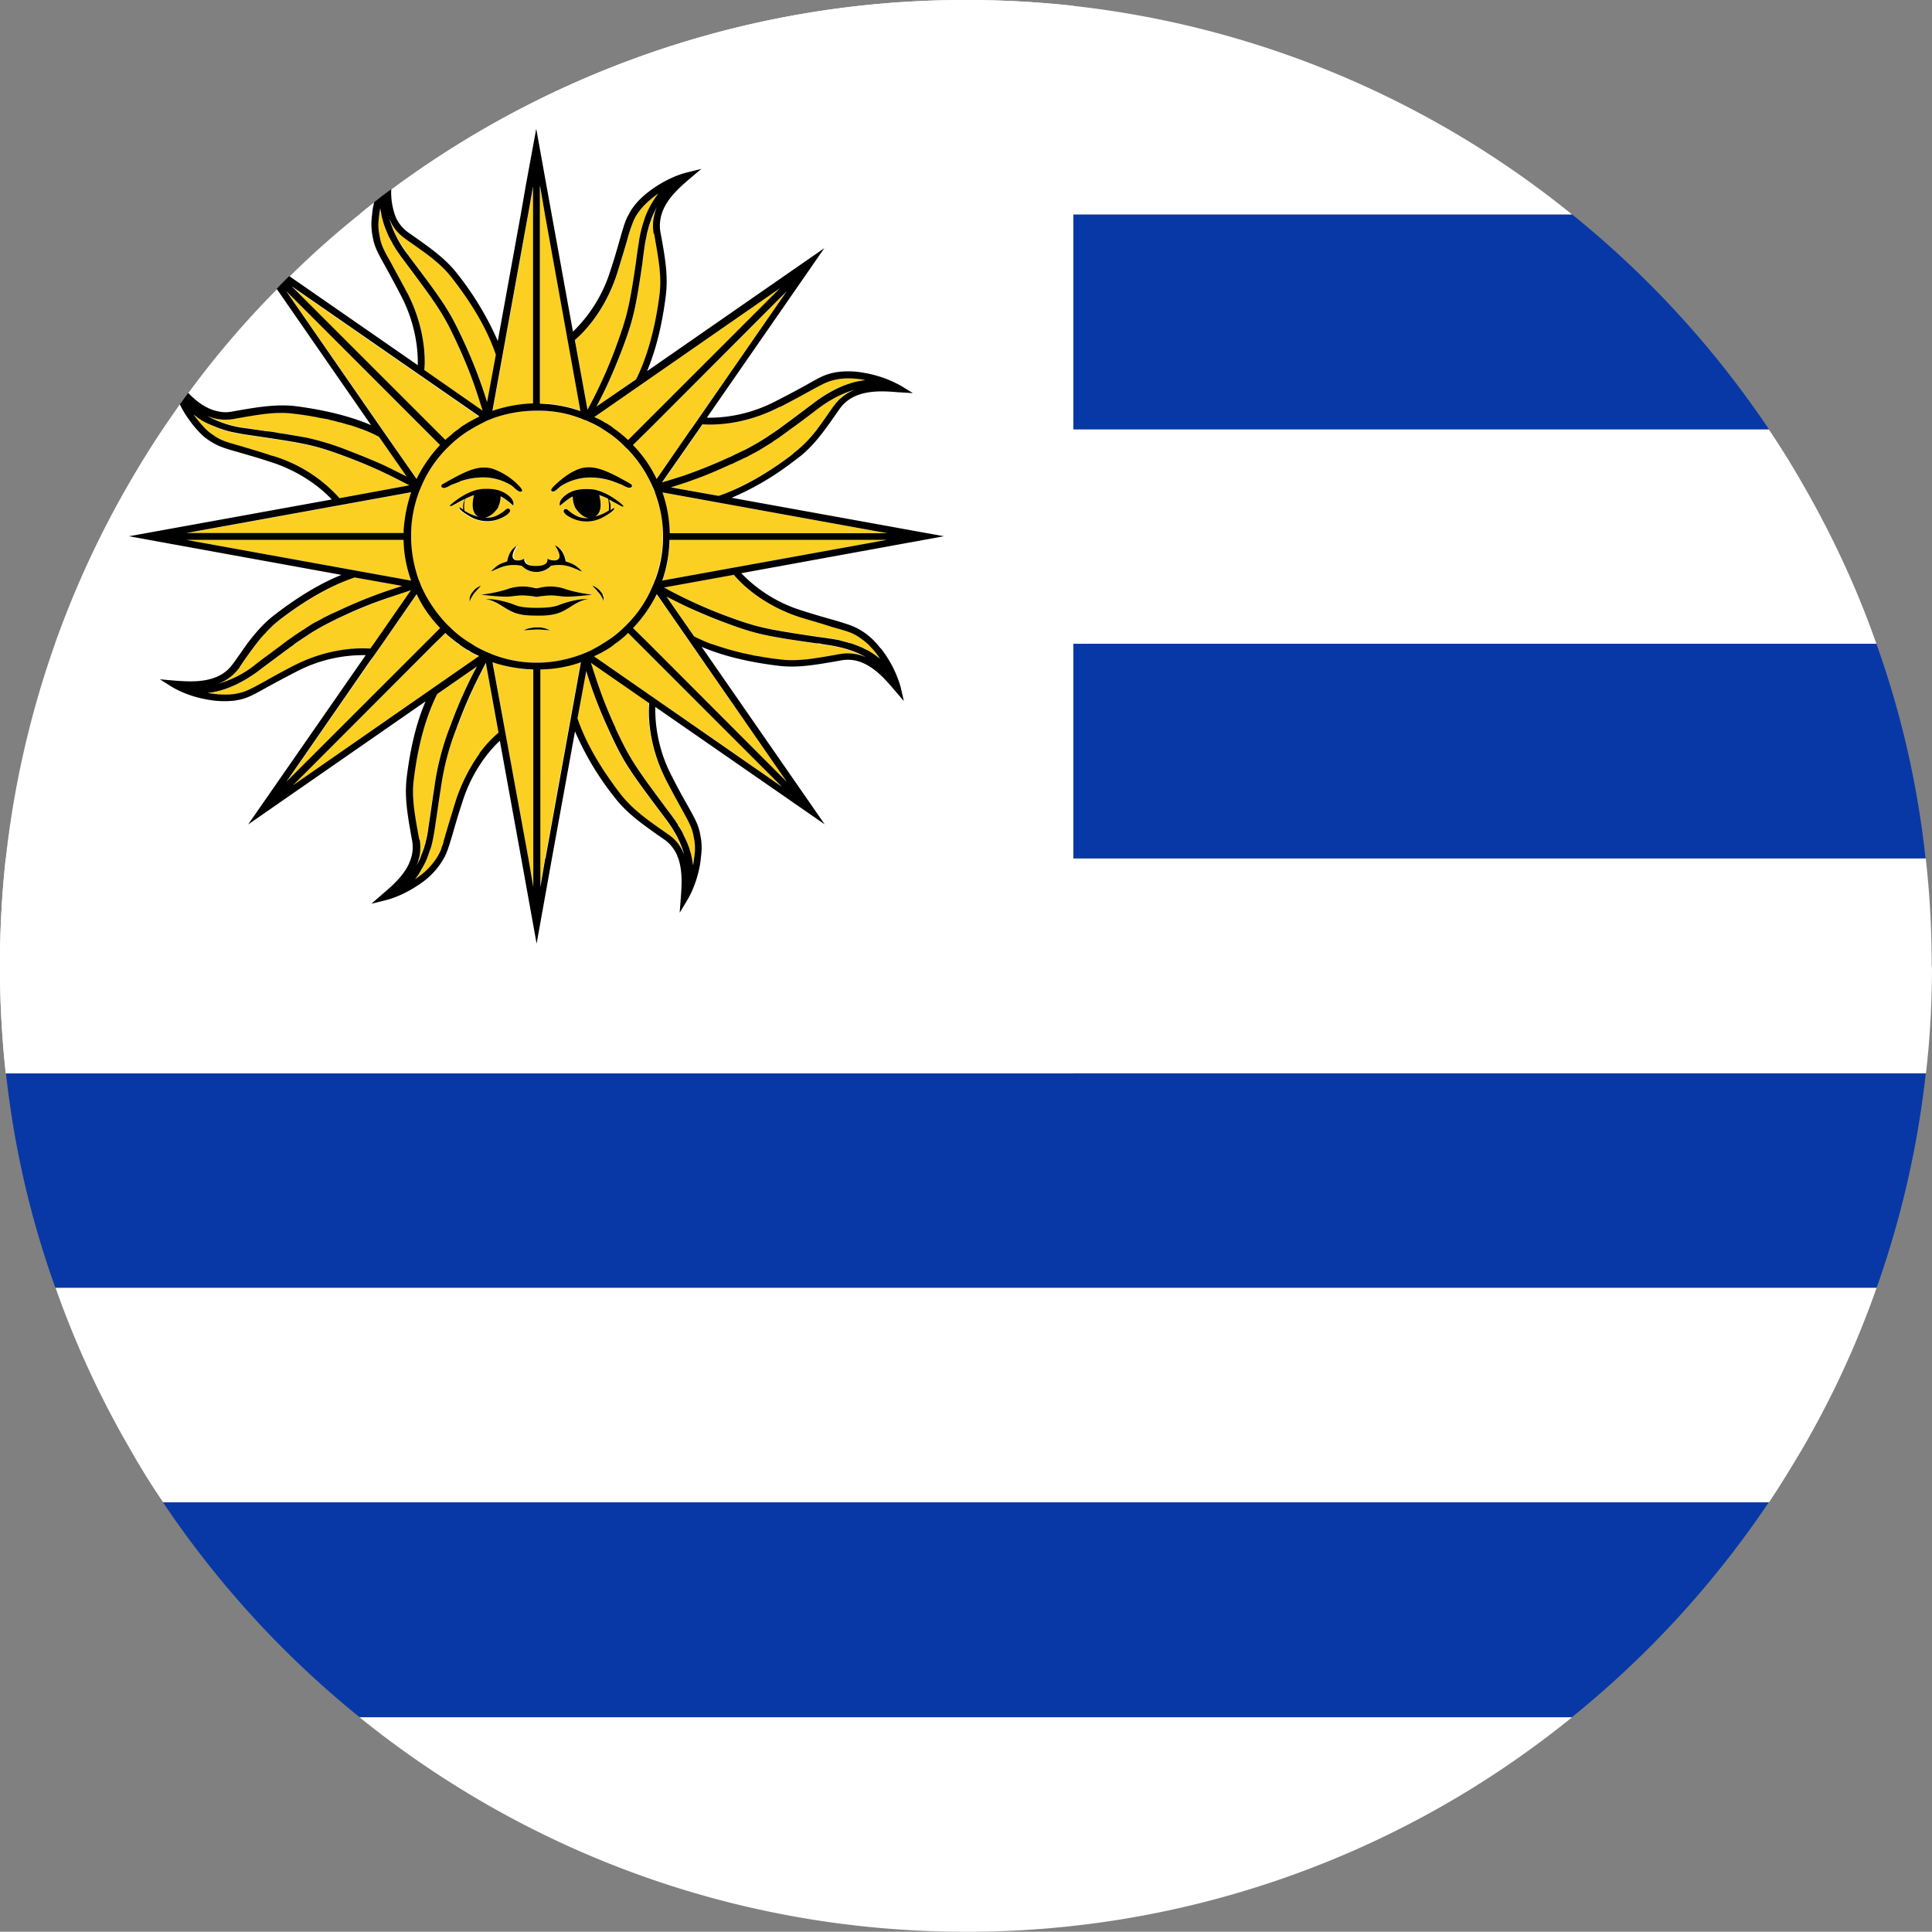<svg width="32.004" height="32" xmlns="http://www.w3.org/2000/svg"><rect width="100%" height="100%" fill="#808080" stroke="none"/><g fill="none"><path d="M31.087 21.331a15.47 15.47 0 0 1-1.23 2.667c-.178.301-.361.602-.553.888H2.703a12.017 12.017 0 0 1-.552-.888A15.6 15.6 0 0 1 .92 21.331h30.17-.003z" fill="#FFF"/><path d="M31.901 17.78a15.817 15.817 0 0 1-.814 3.551H.917a15.444 15.444 0 0 1-.818-3.552h31.805-.003zM29.3 24.886a16.177 16.177 0 0 1-3.26 3.559H5.956A16.076 16.076 0 0 1 2.7 24.886h26.602z" fill="#0738A6"/><path d="M26.04 28.448A15.896 15.896 0 0 1 16 32c-3.8 0-7.294-1.33-10.043-3.552H26.04zm5.047-17.783H.917A16.2 16.2 0 0 1 2.7 7.113h26.6c.195.287.38.588.553.889.488.845.905 1.733 1.23 2.663h.004zm.917 5.331c0 .605-.032 1.196-.1 1.783H.096a16.479 16.479 0 0 1 0-3.562H31.9c.067.587.099 1.178.099 1.78h.004z" fill="#FFF"/><path d="M2.703 7.11c.092-.138.187-.272.28-.406.042-.064.088-.128.14-.188.446-.608.938-1.185 1.469-1.72A14.5 14.5 0 0 1 5.96 3.552h20.082a16.096 16.096 0 0 1 3.261 3.56h-26.6z" fill="#0738A6"/><path d="M26.04 3.552H5.956c.081-.068.163-.135.244-.195A15.932 15.932 0 0 1 16 0a15.897 15.897 0 0 1 10.04 3.552z" fill="#FFF"/><path d="M31.901 14.22H.096a15.82 15.82 0 0 1 .817-3.555h30.17a15.44 15.44 0 0 1 .814 3.556h.004z" fill="#0738A6"/><path d="M17.78.096v17.683H.095a16.479 16.479 0 0 1 0-3.562 15.895 15.895 0 0 1 2.048-6.219c.173-.3.36-.601.552-.888.092-.138.187-.272.279-.406.042-.064.088-.128.142-.188.445-.608.937-1.185 1.468-1.72a14.5 14.5 0 0 1 1.369-1.245c.08-.067.162-.134.244-.194A15.951 15.951 0 0 1 16 0c.601 0 1.192.032 1.78.096z" fill="#FFF"/><path d="M6.488 4.38c.063.11.148.261.258.473.251.485.294.92.294 1.15 0 .06-.004.106-.008.138l.966.672a7.759 7.759 0 0 0-.414-1.096c-.233-.51-.322-.637-.898-1.405l-.025-.035c-.24-.322-.336-.605-.368-.835l-.003.035a1.184 1.184 0 0 0-.011.4c.028.177.06.24.205.502h.004z" fill="#FBD023"/><path d="M6.778 4.245c.576.771.672.902.912 1.422.191.421.287.7.383.994l.145-.785c-.131-.393-.368-.81-.715-1.256-.188-.24-.421-.407-.782-.658a.7.7 0 0 1-.258-.322c-.004-.007-.007-.018-.01-.025.045.174.14.375.304.595.007.014.017.024.024.039l-.003-.004zm1.56 2.512c.163-.043.325-.068.495-.071V3.085l-.672 3.728a1.46 1.46 0 0 1 .177-.053v-.003zm1.28.053-.675-3.73v3.601c.053.004.106.004.159.01.177.015.35.054.516.114v.004zm.595-1.09c.177-.474.216-.647.322-1.376.01-.088.024-.187.042-.294.057-.4.188-.668.329-.849a1.3 1.3 0 0 0-.318.294.8.8 0 0 0-.1.173 3.07 3.07 0 0 0-.105.33c-.036.123-.082.29-.156.516a2.464 2.464 0 0 1-.704 1.114l.209 1.157c.162-.308.3-.584.48-1.068v.003z" fill="#FBD023"/><path d="M10.839 3.587a.824.824 0 0 1 .05-.16c-.085.16-.163.365-.206.638-.014.106-.028.205-.042.293-.106.74-.145.916-.322 1.401-.163.435-.29.7-.435.973l.658-.457c.184-.367.311-.834.385-1.393.036-.301-.01-.58-.088-1.016a.738.738 0 0 1 .003-.279h-.003zm-.998 3.315c.209.099.4.233.563.392l2.55-2.547-2.349 1.628-.764.527zm2.063 1.308c.364-.123.764-.343 1.185-.657.02-.018.046-.036.067-.054.244-.19.41-.42.658-.781a.765.765 0 0 1 .347-.273c-.174.05-.375.145-.595.305-.806.604-.93.696-1.457.937-.213.095-.39.17-.545.23l-.191.067-.262.085.79.141h.003z" fill="#FBD023"/><path d="m11.638 7.033-.668.965c.123-.039.244-.078.368-.124a7.68 7.68 0 0 0 .721-.29c.517-.237.644-.329 1.44-.926.322-.241.605-.337.835-.365-.01-.003-.021-.003-.035-.007a1.281 1.281 0 0 0-.4-.01c-.177.028-.237.063-.503.208-.11.06-.261.149-.474.255-.615.318-1.146.3-1.284.29v.004zm-.764.902 2.158-3.11-2.547 2.547c.16.17.287.357.39.563zm3.817.898-3.725-.676c.075.216.113.443.12.676h3.605zm-3.721.785 3.725-.675h-3.601a2.28 2.28 0 0 1-.12.675h-.004zm3.307.97c-.148-.106-.215-.128-.502-.209a22.987 22.987 0 0 1-.513-.156 2.478 2.478 0 0 1-1.118-.707l-1.157.212c.312.163.584.3 1.069.481.499.188.665.216 1.496.336.053.007.113.018.177.025.396.057.665.191.845.332a1.119 1.119 0 0 0-.294-.318l-.003.004z" fill="#FBD023"/><path d="M13.534 10.662c-.838-.124-1.008-.156-1.517-.343a7.54 7.54 0 0 1-.973-.435l.456.661c.368.184.839.312 1.394.382.3.04.58-.007 1.015-.085a.76.76 0 0 1 .439.053 1.817 1.817 0 0 0-.637-.205c-.06-.007-.117-.017-.177-.025v-.003zm-2.66-.821c-.007.018-.018.032-.025.05-.095.187-.219.36-.364.513l2.547 2.547-2.158-3.11zm-1.033 1.033 3.113 2.155-2.55-2.547c-.166.159-.358.29-.563.392zm1.447 2.522c-.06-.11-.145-.261-.255-.474-.318-.615-.3-1.146-.286-1.287l-.966-.672c.1.322.191.612.393 1.05l.021.043c.237.516.325.64.923 1.44.24.318.336.604.365.834a1.282 1.282 0 0 0 .018-.435c-.029-.177-.06-.24-.21-.502l-.003.003z" fill="#FBD023"/><path d="M10.089 12.109s-.01-.025-.018-.04a7.508 7.508 0 0 1-.209-.505c-.06-.16-.106-.3-.155-.45l-.145.786c.13.393.371.81.714 1.256.188.24.418.407.779.658.13.085.212.201.261.322l.011.025a1.755 1.755 0 0 0-.304-.595c-.605-.806-.697-.934-.938-1.46l.004.003zM8.943 11.09v3.601l.675-3.728c-.215.077-.442.12-.675.127zm-.11 3.605v-3.601a2.077 2.077 0 0 1-.672-.128l.672 3.729zm-1.266-2.639A4.184 4.184 0 0 0 7.3 13.06c-.028.174-.056.386-.099.665-.056.4-.187.669-.329.85.032-.022.064-.047.092-.068.089-.07.17-.152.227-.226.102-.149.127-.216.208-.503a8.58 8.58 0 0 1 .156-.516 2.489 2.489 0 0 1 .704-1.111l-.209-1.157a7.779 7.779 0 0 0-.48 1.069l-.004-.007z" fill="#FBD023"/><path d="M6.937 14.192a.66.66 0 0 1-.05.156 1.81 1.81 0 0 0 .206-.637c.042-.28.07-.495.099-.668.07-.45.127-.637.269-1.026.162-.435.29-.7.435-.973l-.658.456c-.184.368-.312.835-.386 1.39-.039.305.007.584.089 1.02a.689.689 0 0 1-.008.282h.004zm.435-3.707-2.547 2.547 3.11-2.154a2.146 2.146 0 0 1-.563-.393zm-.467-.644-2.158 3.113 2.547-2.547a2.352 2.352 0 0 1-.389-.562V9.84zm-.898.899c.06 0 .102 0 .134.003l.672-.965a7.609 7.609 0 0 0-.371.123c-.209.071-.432.16-.725.29-.517.237-.64.33-1.44.927-.319.24-.605.336-.835.365.16.028.311.035.435.017.18-.028.24-.063.502-.208.11-.06.266-.149.474-.255a2.515 2.515 0 0 1 1.154-.294v-.003z" fill="#FBD023"/><path d="M4.62 10.276c-.22.174-.375.379-.59.683a4.947 4.947 0 0 1-.068.1.73.73 0 0 1-.347.272c.177-.05.375-.146.598-.305.807-.605.93-.697 1.458-.937.297-.138.523-.227.735-.297.085-.029.174-.057.259-.085l-.786-.142c-.389.131-.81.372-1.256.711H4.62zM6.693 8.73c.014-.198.053-.389.12-.573l-3.725.676H6.69c0-.032 0-.067.004-.099V8.73zm.117.888a2.175 2.175 0 0 1-.124-.675H3.085l3.725.675zM5.763 7.46c.431.163.696.29.972.432l-.456-.658c-.371-.184-.838-.311-1.394-.382-.304-.039-.583.007-1.015.085a.757.757 0 0 1-.439-.053c.156.088.365.166.637.205.994.145 1.15.166 1.691.372h.004z" fill="#FBD023"/><path d="M3.502 7.188c.145.106.212.128.499.209.12.035.29.085.516.156a2.459 2.459 0 0 1 1.115.707l1.156-.212a8.08 8.08 0 0 0-1.06-.481c-.535-.198-.687-.22-1.674-.365-.4-.056-.665-.19-.85-.332.012.017.026.032.036.05.078.109.17.204.262.268zm3.403.747a2.18 2.18 0 0 1 .39-.562L4.746 4.824 6.83 7.831l.074.103zm1.03-1.033-3.11-2.155 2.547 2.547c.17-.159.36-.29.563-.392zm2.012 1.305-.017-.004c.017.064.063.273-.064.354-.004.004-.007.004-.01.004a.816.816 0 0 0 .233-.096.497.497 0 0 0-.014-.198 1.469 1.469 0 0 0-.128-.057v-.003zm-2.03.35c-.135-.078-.081-.286-.064-.354-.007 0-.01.004-.017.004a1.46 1.46 0 0 0-.131.057.56.56 0 0 0-.011.198.815.815 0 0 0 .233.095c-.003 0-.007 0-.01-.003v.003z" fill="#FBD023"/><path d="M10.98 8.833a2.02 2.02 0 0 0-.13-.665c-.004-.01-.004-.018-.008-.028h-.003l-.01-.036c-.008-.007-.011-.02-.015-.031a.107.107 0 0 1-.014-.029 1.96 1.96 0 0 0-.396-.59c-.01-.015-.025-.025-.04-.04a1.91 1.91 0 0 0-.371-.297 2.01 2.01 0 0 0-.272-.145l-.01-.007-.036-.01a2.084 2.084 0 0 0-.58-.145c-.067-.007-.131-.007-.202-.007a2.122 2.122 0 0 0-.753.134s0 .004-.007.004c-.004.003-.007.003-.011.003h-.01s-.025.014-.036.018c-.007.003-.01.007-.018.01-.003 0-.007.004-.01.004a1.982 1.982 0 0 0-.255.138 2.03 2.03 0 0 0-.378.297 2.14 2.14 0 0 0-.446.662l-.01.024c0 .004 0 .007-.004.007 0 .011-.007.022-.01.032a1.974 1.974 0 0 0-.135.609c0 .028-.004.06-.004.088v.11c.007.23.05.453.127.665l.011.025.014.038s.007.022.014.032l.011.029c.007.01.01.02.014.031a2.023 2.023 0 0 0 .421.598l.043.04c.106.098.215.187.336.257.07.046.145.085.222.124.011.004.018.01.029.014l.028.011c.01.007.025.01.035.014.011.007.022.01.029.014l.032.01c.212.079.435.125.665.132h.113a2.036 2.036 0 0 0 .69-.142h.003l.032-.014s.025-.007.035-.014c.007-.004.018-.007.025-.01.01-.004.021-.011.032-.015a1.33 1.33 0 0 0 .22-.124c.123-.07.236-.159.339-.258.014-.014.028-.025.039-.039l.039-.039a1.856 1.856 0 0 0 .378-.559c.007-.01.01-.02.014-.031a.104.104 0 0 1 .014-.029c.004-.01.008-.02.015-.032l.01-.031.01-.032a2.08 2.08 0 0 0 .132-.665v-.11h.003zm-1.783.202s.142.042.18.265c.05.018.103.032.15.064a.611.611 0 0 1 .123.11c-.003-.008-.025-.015-.035-.018-.014-.007-.025-.01-.036-.018a1.745 1.745 0 0 1-.077-.032.717.717 0 0 0-.191-.046.746.746 0 0 0-.177.014s-.089.1-.24.1c-.153 0-.241-.1-.241-.1a.776.776 0 0 0-.18-.014.693.693 0 0 0-.188.046c-.029.01-.053.021-.078.032-.01.007-.025.01-.035.018-.004 0-.008.003-.015.003a.05.05 0 0 1-.017.007.762.762 0 0 1 .113-.102c.046-.032.099-.046.152-.064.039-.223.177-.265.177-.265-.212.318.085.254.12.219-.007.11.12.124.174.12h.042c.053.004.18-.007.17-.12.035.035.332.1.12-.22h-.01zm-.279 1.164h-.057c-.07 0-.244 0-.375-.06-.17-.075-.25-.181-.449-.22a1.557 1.557 0 0 1 .502.11c.11.039.259.039.347.039.089 0 .237 0 .347-.04.155-.063.304-.091.4-.102.063-.007.099-.007.099-.007-.195.039-.276.145-.446.22-.131.06-.304.06-.375.06h.007zm.187.244h-.017s-.029-.007-.05-.007a1.687 1.687 0 0 0-.148-.008c-.025 0-.053.004-.078.004-.025.004-.05.004-.067.004-.043.003-.071.007-.071.007s.025-.015.067-.029c.018-.003.039-.01.067-.014a.128.128 0 0 1 .04-.007h.042a.53.53 0 0 1 .116.011.158.158 0 0 1 .032.01 1.53 1.53 0 0 1 .064.028h.003zm.528-.573c-.322.031-.337 0-.453-.004a1.307 1.307 0 0 0-.27.018.086.086 0 0 1-.042 0 1.329 1.329 0 0 0-.268-.018c-.117.004-.135.035-.453.004-.05-.004-.106-.011-.177-.018 0 0 .265-.032.46-.1a.79.79 0 0 1 .375-.024l.053.014a.171.171 0 0 0 .06 0l.053-.01a.76.76 0 0 1 .379.02c.194.068.46.1.46.1l-.177.018zM7.35 8.083c-.025 0-.057-.018-.035-.046 0-.003.003-.003.003-.007.007-.01.021-.014.032-.021l.198-.11c.191-.099.393-.198.612-.13.166.045.325.173.446.29.017.017.07.077.02.084-.042.01-.12-.078-.151-.099a.915.915 0 0 0-.566-.13 1.176 1.176 0 0 0-.29.06c-.043.017-.089.031-.131.053-.043.02-.085.053-.135.053l-.003.003zm.276.333s.017.01.046.031a.4.4 0 0 1 0-.091.136.136 0 0 1 .014-.043c0-.007.007-.039.014-.042-.035.014-.067.035-.103.05a1.145 1.145 0 0 1-.084.045c-.015.007-.04.025-.053.021-.011 0-.011-.007-.004-.014.014-.017.269-.244.52-.269.255-.017.368.04.46.12.095.082.064.153.064.153s-.135-.12-.21-.152a.398.398 0 0 1-.042.18c-.02.039-.11.16-.219.177a.371.371 0 0 0 .223-.05c.039-.024.085-.05.113-.081a.145.145 0 0 1 .032-.018c.01 0 .021 0 .028.004.007.003.01.007.014.014a.042.042 0 0 1-.003.035.206.206 0 0 1-.064.06.444.444 0 0 1-.166.075.557.557 0 0 1-.425-.057c-.212-.117-.187-.162-.162-.145l.007-.003zm.152 1.553s0-.004-.004-.015v-.038c.004-.018.011-.036.018-.057l.014-.028c.007-.007.01-.018.018-.025.014-.018.032-.032.046-.046l.046-.035c.014-.008.025-.011.035-.018a.037.037 0 0 0 .014-.004l-.01.01s-.018.019-.025.03a.084.084 0 0 0-.018.02c-.007.004-.01.015-.017.018-.007.007-.014.018-.022.025-.007.003-.014.014-.017.021a.266.266 0 0 0-.036.05c-.01.014-.017.031-.024.042a.165.165 0 0 0-.018.05zm2.225-.015v.015s-.004-.022-.018-.05a.453.453 0 0 1-.024-.042c-.011-.018-.022-.036-.036-.05-.007-.007-.01-.018-.018-.021-.007-.007-.014-.018-.02-.025-.008-.003-.011-.014-.018-.018a.079.079 0 0 1-.018-.02l-.025-.03-.01-.01s.007.004.014.004c.01.007.02.01.035.018a.71.71 0 0 1 .046.035c.014.014.028.028.042.046a.107.107 0 0 1 .018.025c.007.01.01.02.018.028.007.021.014.039.018.057v.038h-.004zm.315-1.567c-.018.004-.043-.014-.057-.02-.024-.015-.053-.03-.085-.047-.031-.014-.06-.035-.095-.05.007.004.014.036.014.043.007.01.01.028.014.043v.091l.046-.031c.021-.018.05.024-.163.145a.564.564 0 0 1-.59-.018.173.173 0 0 1-.064-.06.042.042 0 0 1-.004-.036.028.028 0 0 1 .015-.014c.007-.003.017-.003.028-.003.01.003.021.01.028.017.032.032.074.057.113.082a.398.398 0 0 0 .227.05c-.113-.018-.202-.139-.223-.177a.447.447 0 0 1-.039-.18H9.48a1.33 1.33 0 0 0-.208.151s-.029-.067.067-.152c.092-.078.205-.138.456-.12.251.025.51.251.52.269.007.007.01.014 0 .014l.004.003zm.11-.304c-.05 0-.089-.032-.135-.053-.042-.021-.088-.035-.138-.053a1.15 1.15 0 0 0-.286-.06.882.882 0 0 0-.566.13c-.032.022-.107.11-.153.1-.05-.007.004-.067.022-.085.116-.12.28-.244.445-.29.216-.067.418.028.609.13l.201.11c.011.007.025.011.032.022 0 .003.004.003.004.007.018.028-.01.046-.036.046v-.004z" fill="#FBD023"/><path d="M14.588 10.743c-.02-.028-.042-.053-.063-.078a1.18 1.18 0 0 0-.184-.17c-.16-.113-.248-.14-.534-.226a11.33 11.33 0 0 1-.513-.152 2.353 2.353 0 0 1-1.015-.622l3.357-.612-3.517-.637a4.667 4.667 0 0 0 1.033-.609c.025-.017.05-.039.075-.056.17-.131.3-.28.445-.474.071-.096.149-.209.234-.33.237-.339.686-.303.98-.279l.237.014-.202-.123a1.911 1.911 0 0 0-.608-.213 1.407 1.407 0 0 0-.436-.014c-.198.032-.275.075-.534.223-.11.06-.265.145-.474.251-.51.27-.965.287-1.16.283l1.946-2.808-2.936 2.037c.145-.347.25-.767.31-1.249.04-.318-.006-.612-.088-1.05a.611.611 0 0 1 .004-.24.28.28 0 0 1 .014-.057c.074-.255.308-.457.474-.598l.184-.156-.23.057c-.332.081-.718.329-.895.573a.652.652 0 0 0-.074.12.736.736 0 0 0-.039.074c-.035.082-.064.18-.11.34-.035.124-.081.29-.155.513a2.397 2.397 0 0 1-.623 1.019l-.442-2.438-.166-.923-.17.923-.085.489-.382 2.104a5.038 5.038 0 0 0-.665-1.107c-.198-.255-.435-.424-.807-.683a.631.631 0 0 1-.223-.272c-.003-.014-.01-.028-.014-.042a1.153 1.153 0 0 1-.056-.41 5.43 5.43 0 0 0-.283.215l-.022.099c-.003.032-.01.064-.01.092a1.09 1.09 0 0 0 0 .34c.032.198.074.276.22.537.06.11.144.262.254.474.265.506.286.963.28 1.157L4.792 4.574c-.07.067-.145.141-.208.212l1.563 2.257c-.343-.148-.764-.251-1.249-.315-.318-.035-.608.01-1.05.089a.55.55 0 0 1-.24-.004c-.195-.039-.362-.17-.489-.304-.05.06-.095.124-.141.187.046.096.102.188.166.273.032.046.067.088.106.134.057.064.12.128.18.17.163.113.248.142.538.223.117.035.287.081.513.156.545.173.884.48 1.015.622l-2.437.442-.923.167 3.52.64c-.35.141-.722.364-1.111.665-.17.13-.301.28-.45.474-.05.07-.102.149-.162.23a1.71 1.71 0 0 1-.071.099c-.234.34-.683.304-.976.283l-.237-.021.201.127c.163.096.368.17.566.205a1.536 1.536 0 0 0 .47.021c.199-.031.277-.077.538-.222.11-.06.266-.145.474-.252a2.39 2.39 0 0 1 1.16-.279L4.11 13.658l2.94-2.04c-.15.346-.252.767-.312 1.255-.039.318.007.608.088 1.047a.628.628 0 0 1-.003.244c-.004.014-.007.032-.014.05-.075.258-.308.456-.478.601l-.18.156.23-.057c.219-.053.46-.18.65-.325a1.236 1.236 0 0 0 .322-.372c.057-.102.085-.205.149-.414.035-.124.081-.286.156-.513.17-.548.48-.888.622-1.019l.354 1.946.255 1.415.254-1.415.382-2.101a4.814 4.814 0 0 0 .665 1.104c.199.254.436.424.807.682.106.071.177.17.223.273 0 .014.007.024.014.039.078.222.057.477.043.668l-.018.237.124-.205c.102-.17.18-.393.215-.605.004-.032.011-.064.011-.095.018-.124.018-.24 0-.336-.032-.199-.074-.276-.22-.538a9.477 9.477 0 0 1-.254-.47 2.398 2.398 0 0 1-.28-1.16l2.806 1.945-2.038-2.94c.347.149.768.251 1.252.311.319.043.609-.007 1.051-.085a.61.61 0 0 1 .24 0c.284.06.5.312.652.492l.155.18-.053-.23a1.881 1.881 0 0 0-.332-.647v.007zM10.97 9.618a2.21 2.21 0 0 0 .12-.675h3.601l-3.725.675h.004zm-.12-.01-.011.032-.01.031c-.008.011-.011.022-.015.032a.107.107 0 0 0-.014.029 1.942 1.942 0 0 1-.393.59l-.039.04-.039.038c-.102.1-.219.188-.34.258-.066.046-.144.085-.218.124l-.032.014-.025.011c-.01.007-.025.01-.035.014l-.032.014h-.004s-.014.007-.025.01a2.132 2.132 0 0 1-.665.132H8.84a2.018 2.018 0 0 1-.697-.142c-.007-.003-.017-.007-.028-.014-.01-.003-.025-.007-.035-.014l-.029-.01c-.01-.004-.017-.011-.028-.015a1.378 1.378 0 0 1-.223-.124 1.7 1.7 0 0 1-.336-.258l-.042-.039a2.222 2.222 0 0 1-.435-.63c-.004-.01-.008-.017-.011-.028-.007-.01-.007-.02-.014-.032l-.014-.038-.011-.025a2.217 2.217 0 0 1-.127-.665v-.11l.003-.088a2.081 2.081 0 0 1 .145-.64c.004 0 .004-.004.004-.008l.01-.024a1.992 1.992 0 0 1 .446-.662c.113-.113.24-.216.379-.297.081-.05.17-.096.254-.138.004 0 .007-.004.01-.004.008-.003.012-.007.019-.01a.244.244 0 0 0 .035-.014h.01l.011-.007c.004 0 .004-.004.007-.004a2.143 2.143 0 0 1 .753-.134 1.92 1.92 0 0 1 .783.152l.035.01.01.007c.092.04.188.085.273.145a1.786 1.786 0 0 1 .371.298c.014.014.029.024.04.038.158.167.282.35.381.56.007.01.01.02.014.031.004.01.007.018.015.029.003.01.007.024.014.031l.01.032h.004s.003.021.007.032c.078.212.124.435.13.665v.11a2 2 0 0 1-.13.665h-.004zm.244-.775a2.17 2.17 0 0 0-.12-.676l3.724.676h-3.604zm2.72-2.115c-.103.152-.195.28-.28.396-.12.156-.237.276-.378.385-.021.022-.046.04-.067.057-.421.315-.821.534-1.185.658l-.79-.141.262-.085.188-.068c.163-.06.336-.134.545-.23.035-.01.063-.028.092-.042l.085-.039a.907.907 0 0 1 .085-.039 3.42 3.42 0 0 1 .145-.078l.07-.039c.057-.035.117-.074.184-.113.025-.017.046-.035.075-.053.007-.007.017-.01.028-.017l.064-.046.084-.06c.018-.015.036-.025.053-.04.135-.095.29-.212.489-.364.219-.163.42-.255.594-.304a.752.752 0 0 0-.347.272l.004-.01zm-.892.024c.213-.11.365-.194.474-.254.266-.145.326-.18.503-.209.113-.018.254-.014.4.01.01.004.024.004.035.008-.23.024-.51.124-.835.364-.262.198-.453.34-.608.453-.16.11-.28.19-.404.258l-.05.028c-.045.025-.091.05-.148.075-.035.017-.07.035-.11.053-.035.017-.074.039-.12.056-.293.135-.52.22-.728.294-.124.039-.241.078-.365.113l.616-.884.053-.078h.003c.138.01.669.028 1.28-.29l.004.003zm-1.475.368-.57.825a2.064 2.064 0 0 0-.392-.563l.262-.258 2.285-2.289-1.585 2.289V7.11zm1.504-2.366L10.404 7.29a1.395 1.395 0 0 0-.082-.075c-.003-.003-.007-.003-.01-.007l-.014-.01c0-.004-.004-.004-.004-.007l-.088-.068a.048.048 0 0 1-.014-.01l-.008-.004a1.036 1.036 0 0 0-.074-.056l-.067-.043-.01-.003a.602.602 0 0 1-.05-.032c-.004 0-.007-.004-.01-.004-.04-.024-.082-.042-.128-.063l3.11-2.158-.004-.007zm-2.116-.874c.078.435.128.715.089 1.019-.071.552-.202 1.022-.386 1.394l-.658.452c.145-.272.269-.537.435-.972.18-.485.216-.658.326-1.401.01-.089.024-.188.039-.294.007-.05.017-.099.028-.148a.922.922 0 0 1 .032-.135c.01-.046.024-.085.039-.127a.65.65 0 0 1 .035-.089c0-.007.004-.01.007-.017.018-.043.04-.082.06-.124-.014.039-.032.081-.039.124a.738.738 0 0 0-.014.315l.007.003zm-.608.644c.07-.227.12-.393.155-.513a2.8 2.8 0 0 1 .107-.33.66.66 0 0 1 .063-.12c.01-.017.021-.031.036-.052.074-.1.19-.206.318-.294a1.52 1.52 0 0 0-.202.347c-.014.031-.024.067-.035.099a2.012 2.012 0 0 0-.092.4 6.515 6.515 0 0 0-.042.293c-.107.729-.149.902-.322 1.376a7.983 7.983 0 0 1-.481 1.068l-.21-1.156c.107-.089.496-.453.705-1.118zm-1.28-1.43.08.468.588 3.258c-.17-.06-.34-.096-.517-.114l-.155-.01V3.088l.003-.003zm-.199.468.082-.467v3.597a2.323 2.323 0 0 0-.673.124l.591-3.258v.004zm-2.027.41c.361.251.595.414.778.658.347.446.584.867.715 1.256l-.145.785a7.995 7.995 0 0 0-.382-.994c-.24-.52-.33-.65-.913-1.422-.007-.014-.017-.025-.028-.039a1.769 1.769 0 0 1-.3-.594c0 .01.003.014.01.025.05.123.134.233.262.321l.003.004zm.025.891c-.11-.212-.198-.364-.255-.474-.148-.261-.18-.322-.208-.502a.774.774 0 0 1-.008-.255c0-.02.004-.042.008-.067 0-.025.007-.046.01-.074 0-.01.004-.025.007-.035 0 .028.007.056.014.084 0 .007.004.018.004.025.003.028.01.053.018.078a1.144 1.144 0 0 0 .063.187c.014.036.029.071.046.107.018.035.04.07.06.11 0 .003.004.006.004.01.018.025.032.053.05.081l.024.036.071.102c.01.01.021.025.028.036.573.767.665.895.899 1.404.216.467.308.76.414 1.097l-.966-.673c.003-.028.007-.074.007-.138 0-.23-.042-.665-.294-1.15l.004.011zm1.189 2.049c-.05.024-.1.053-.153.081-.038.021-.074.046-.11.067H7.67c-.025.018-.05.036-.074.057 0 0-.004 0-.004.003l-.014.01a.831.831 0 0 0-.088.068l-.007.007-.01.01c-.004.004-.008.004-.011.008-.029.025-.057.046-.085.074L4.829 4.74l3.11 2.155-.004.007zM4.744 4.825 7.29 7.372a2.287 2.287 0 0 0-.365.513c-.007.014-.017.032-.024.05l-.075-.107-.498-.714-1.585-2.289zM3.587 6.937c.085.018.18.021.28.004.435-.078.718-.128 1.018-.085.067.007.138.017.205.028.05.007.096.018.149.025.004.003.01.003.014.003a.41.41 0 0 0 .064.014l.063.011c.015.004.025.004.04.007a.295.295 0 0 1 .052.014c.05.01.096.021.142.036l.021.003c.01.004.021.007.029.007.053.018.106.032.159.046.053.018.106.036.162.057h.004c.103.039.202.081.29.13l.456.655c-.138-.067-.272-.138-.428-.209a11.871 11.871 0 0 0-.544-.222 4.393 4.393 0 0 0-.68-.21c-.102-.02-.219-.038-.364-.063-.028-.003-.06-.01-.096-.014-.024-.004-.049-.01-.077-.014a1.48 1.48 0 0 0-.145-.018c-.057-.01-.124-.018-.191-.028a6.986 6.986 0 0 0-.145-.021 1.725 1.725 0 0 1-.637-.206.728.728 0 0 0 .155.05h.004zm.93.616c-.226-.075-.396-.124-.516-.16-.287-.081-.357-.102-.499-.208a.438.438 0 0 1-.064-.05c-.01-.007-.017-.018-.028-.025a2.389 2.389 0 0 1-.205-.244l.07.053a.9.9 0 0 0 .187.106c.026.011.054.025.086.036.032.014.067.028.106.042h.004a1.507 1.507 0 0 0 .166.049c.067.015.145.03.223.043.987.145 1.139.166 1.673.365.481.18.754.321 1.061.48l-1.156.213a2.415 2.415 0 0 0-1.115-.704l.007.004zm2.293.604a2.46 2.46 0 0 0-.12.577c-.004.028-.004.064-.004.096H3.085l3.725-.676v.003zm-3.725.786h3.6c.004.23.047.456.125.675l-3.725-.675zm.88 2.115a6.673 6.673 0 0 1 .28-.393c.05-.063.095-.123.152-.176.021-.029.046-.05.07-.075.047-.05.096-.092.153-.138.446-.343.867-.58 1.256-.71l.785.14c-.085.03-.173.057-.258.086a7.64 7.64 0 0 0-.736.297c-.074.035-.141.064-.202.092a1.513 1.513 0 0 1-.106.053c-.003 0-.003.003-.003.003-.04.022-.078.043-.12.064a.98.98 0 0 0-.103.06c-.032.021-.064.04-.096.064-.017.01-.035.018-.05.032l-.017.01c-.028.018-.053.036-.081.053-.057.043-.124.085-.191.138-.064.05-.138.1-.212.16-.022.014-.043.031-.064.046a4.51 4.51 0 0 0-.209.159 1.798 1.798 0 0 1-.598.304.763.763 0 0 0 .354-.272l-.003.003zm2.042-.318c-.23 0-.665.039-1.154.293-.208.107-.364.195-.47.255-.265.145-.326.18-.506.209-.124.017-.276.01-.435-.018.23-.025.513-.124.838-.364.11-.085.213-.16.297-.223.022-.018.043-.032.064-.046.025-.021.05-.039.074-.057.015-.01.032-.024.05-.035l.046-.035c.014-.011.032-.022.046-.032.007-.007.018-.014.025-.022.11-.074.201-.137.286-.19.025-.018.05-.029.071-.043.078-.046.156-.088.24-.13l.107-.054.123-.057a7.1 7.1 0 0 1 .726-.29l.371-.123-.615.887-.057.078c-.028 0-.07-.003-.134-.003h.007zm.148.177.177-.252.57-.824c.095.209.23.396.389.563L4.744 12.95l1.411-2.038v.004zM4.83 13.032l2.363-2.367.184-.18c.039.039.081.074.127.11a.737.737 0 0 0 .095.07c.022.022.05.04.075.057l.067.043c.004 0 .007.003.01.003.018.01.036.021.05.032.043.025.089.046.135.067L4.83 13.025v.007zm2.115.874c-.081-.435-.13-.715-.088-1.015.07-.56.201-1.026.385-1.394l.658-.457a7.45 7.45 0 0 0-.435.973 4.362 4.362 0 0 0-.269 1.026c-.028.173-.056.39-.099.669a1.575 1.575 0 0 1-.046.24v.01l-.021.065c0 .017-.01.031-.014.046-.018.053-.04.102-.057.152-.021.046-.042.085-.063.127a.597.597 0 0 0 .042-.127l.01-.032a.818.818 0 0 0 .004-.28l-.007-.003zm.998-1.422a2.897 2.897 0 0 0-.39.771 37.768 37.768 0 0 0-.18.594c0 .007-.003.01-.003.018-.011.028-.018.056-.025.081v.01a.99.99 0 0 1-.021.057c-.008.022-.015.04-.018.057a.908.908 0 0 1-.113.198 1.13 1.13 0 0 1-.223.227c-.028.02-.06.046-.096.067a.7.7 0 0 0 .103-.156.708.708 0 0 0 .05-.088.737.737 0 0 0 .049-.106c.01-.032.025-.064.035-.1.014-.038.029-.074.04-.12.02-.081.038-.177.052-.272.043-.283.071-.495.1-.669a4.31 4.31 0 0 1 .265-1.004c.177-.481.318-.754.48-1.069l.21 1.157a1.97 1.97 0 0 0-.315.34v.007zm.891 2.21-.081-.473-.595-3.251c.22.074.446.113.676.12v3.605zm.198-.473-.081.474V11.09c.23-.004.456-.042.672-.12l-.587 3.25H9.03zm2.027-.407c-.364-.251-.59-.418-.778-.658-.343-.446-.584-.867-.715-1.256l.145-.785a7.495 7.495 0 0 0 .365.955l.017.039c.241.527.333.654.938 1.46.166.22.258.418.304.595 0-.007-.007-.018-.01-.025a.692.692 0 0 0-.262-.322l-.004-.003zm-.025-.892c.11.213.195.365.255.474.145.262.18.326.209.503.01.05.014.095.014.155 0 .032 0 .064-.007.1v.01c0 .018-.004.035-.007.053 0 .025-.007.053-.01.078a.11.11 0 0 1-.008.035.926.926 0 0 0-.014-.088c0-.007-.004-.014-.004-.025-.007-.025-.01-.05-.017-.078a.755.755 0 0 1-.025-.085c-.014-.035-.025-.067-.039-.099a1.424 1.424 0 0 0-.05-.106.795.795 0 0 0-.095-.17c-.003-.003-.003-.007-.007-.01v-.007c0-.007-.004-.01-.007-.014l-.028-.04c0-.003-.004-.006-.004-.01l-.064-.088c-.598-.8-.686-.924-.927-1.44-.003-.014-.01-.028-.017-.043-.202-.442-.29-.728-.393-1.047l.966.669c-.014.141-.032.672.287 1.288l-.008-.015zm-1.192-2.051c.046-.022.092-.043.138-.068a.229.229 0 0 1 .05-.028s.007-.007.01-.007l.068-.042c.024-.018.05-.036.074-.057l.007-.004c.074-.053.148-.11.216-.18l2.547 2.547-3.11-2.158v-.003zm3.191 2.08-2.285-2.289-.262-.258c.149-.156.269-.326.368-.513.007-.018.018-.032.025-.05l.527.76.042.061 1.585 2.289zm1.16-2.112a.758.758 0 0 0-.283-.004c-.435.078-.714.128-1.015.085a3.152 3.152 0 0 1-.205-.028c-.05-.007-.1-.018-.149-.025a.711.711 0 0 1-.092-.018l-.148-.031c-.057-.015-.12-.029-.177-.046a2.033 2.033 0 0 1-.138-.04l-.064-.02-.13-.043h-.004a2.741 2.741 0 0 1-.29-.127l-.457-.658c.135.067.273.138.429.208.155.068.329.145.544.223.51.191.68.223 1.518.343h.035c.046.011.092.018.142.025.272.04.48.113.636.205a.728.728 0 0 0-.155-.05h.003zm.308.014c-.021-.014-.046-.032-.07-.046a.752.752 0 0 0-.107-.057.363.363 0 0 0-.074-.035l-.032-.014-.085-.032c-.003 0-.007 0-.007-.004h-.003l-.114-.031c-.031-.01-.07-.018-.106-.029-.053-.01-.106-.02-.166-.028-.06-.01-.124-.018-.177-.025-.835-.124-.997-.152-1.496-.336a7.865 7.865 0 0 1-1.065-.484l1.157-.21c.088.107.453.5 1.114.708.226.068.396.117.513.156.29.081.357.1.502.209.032.021.06.046.092.074.018.018.032.032.05.053a1.019 1.019 0 0 1 .148.188 1.165 1.165 0 0 0-.07-.053l-.004-.004z" fill="#000"/><path d="M9.986 9.855s-.01-.017-.014-.028l-.021-.025a.272.272 0 0 0-.089-.077c-.014-.011-.028-.015-.035-.018C9.82 9.7 9.813 9.7 9.813 9.7l.01.01c0 .007.015.018.025.029.007.007.01.014.018.02.007.004.01.012.018.019l.02.024c.008.007.012.014.019.022a.25.25 0 0 1 .035.05c.01.013.018.027.025.042.014.028.017.05.017.05v-.054c0-.018-.01-.035-.017-.057h.003zm-1.125.344h.057c.067 0 .244 0 .375-.06.17-.075.251-.181.45-.216 0 0-.04 0-.103.003-.092.01-.244.04-.4.103-.11.039-.262.039-.347.039-.085 0-.24 0-.346-.04a1.538 1.538 0 0 0-.4-.102c-.064-.003-.103-.003-.103-.003.198.035.28.141.45.215.13.06.304.06.374.06h-.007zm1.458-1.826c-.01-.017-.269-.244-.52-.269-.251-.017-.365.04-.457.12-.095.082-.067.153-.067.153s.138-.12.209-.152h.004a.447.447 0 0 0 .038.18c.022.039.11.16.223.177a.388.388 0 0 1-.226-.05.661.661 0 0 1-.113-.081.077.077 0 0 0-.029-.018c-.01 0-.02 0-.028.004a.028.028 0 0 0-.014.014.042.042 0 0 0 .003.035.173.173 0 0 0 .064.06.566.566 0 0 0 .59.018c.213-.117.185-.162.164-.145 0 0-.018.01-.046.032v-.092c-.004-.014-.007-.032-.014-.042 0-.007-.008-.04-.015-.043.036.014.064.036.096.05l.085.046c.014.007.039.024.056.02.011 0 .007-.006 0-.013l-.003-.004zm-.234.085a.81.81 0 0 1-.233.1c.003 0 .007-.004.01-.004.131-.078.082-.287.064-.354a1.466 1.466 0 0 1 .145.06c.021.06.018.163.014.195v.003z" fill="#000"/><path d="M9.151 8.143c.043.01.114-.078.153-.099a.915.915 0 0 1 .566-.13c.095.006.194.028.286.06l.138.053c.042.02.081.05.134.053.025 0 .053-.018.036-.046l-.004-.007s-.02-.015-.032-.022a10.27 10.27 0 0 0-.201-.11c-.191-.095-.393-.197-.612-.134-.163.05-.322.177-.442.294-.018.018-.071.078-.022.085v.003zM8.6 9.866c.102-.007.222.01.268.018a.086.086 0 0 0 .043 0c.046-.007.163-.025.269-.018.113.004.13.035.453.004.05-.004.106-.011.176-.018 0 0-.265-.032-.46-.1a.758.758 0 0 0-.431-.01.171.171 0 0 1-.06 0 .763.763 0 0 0-.432.01c-.19.068-.456.1-.456.1.067.007.127.014.177.018.322.031.336 0 .453-.004zm.488.574.017.003s0-.004-.014-.01a.388.388 0 0 0-.05-.019.158.158 0 0 0-.031-.01c-.01 0-.021-.004-.035-.007-.025-.004-.053-.004-.082-.004h-.042l-.04.007-.07.014c-.039.014-.064.029-.064.029s.029-.004.071-.007c.018 0 .043-.004.067-.004.025 0 .053-.004.078-.004.053 0 .106.004.149.008.021 0 .039.003.05.003h-.004zm-.51-1.405s-.138.042-.176.265c-.054.018-.103.032-.153.064a.888.888 0 0 0-.123.11c.007-.011.028-.015.038-.018.011-.007.025-.01.036-.018l.078-.032a.613.613 0 0 1 .368-.032s.084.1.24.1c.156 0 .24-.1.24-.1.057-.014.121-.017.178-.014.063.007.13.021.19.046l.078.032c.011.007.022.01.036.018.007.003.032.007.039.017a.612.612 0 0 0-.124-.11c-.05-.031-.1-.045-.152-.063-.04-.223-.177-.265-.177-.265.212.318-.085.254-.124.219.01.11-.113.12-.17.12h-.042c-.053 0-.18-.007-.174-.12-.031.035-.328.1-.12-.22h.014zm-.658.69s-.031.017-.046.031a.272.272 0 0 0-.042.046l-.021.025c-.007.01-.01.021-.014.028a.194.194 0 0 0-.018.057v.039c0 .01.003.014.003.014s.004-.021.018-.05c.007-.014.014-.028.025-.042a.25.25 0 0 1 .035-.05.094.094 0 0 1 .018-.02l.021-.025c.007-.007.01-.015.018-.018.007-.007.01-.014.018-.021.01-.01.017-.022.024-.029l.01-.01s-.006 0-.013.007a.108.108 0 0 0-.036.018zm.33-1.323a.398.398 0 0 0 .042-.18c.074.03.209.151.209.151s.031-.067-.064-.152c-.092-.078-.205-.138-.46-.12-.251.025-.506.251-.52.269-.007.007-.007.014.004.014.014.003.038-.014.053-.021a.999.999 0 0 0 .084-.046c.032-.015.064-.036.103-.05-.007.004-.014.035-.014.043-.007.01-.01.028-.014.042a.4.4 0 0 0 0 .092.602.602 0 0 0-.046-.032c-.025-.018-.05.025.163.145a.557.557 0 0 0 .59-.018.206.206 0 0 0 .064-.06.042.042 0 0 0 .003-.035.028.028 0 0 0-.014-.014c-.007-.004-.017-.004-.028-.004a.144.144 0 0 0-.032.018c-.028.032-.074.057-.113.081a.371.371 0 0 1-.223.05c.106-.018.198-.138.22-.177l-.008.004zm-.556.056a.543.543 0 0 1 .01-.194c.05-.025.1-.046.132-.057.007 0 .01 0 .017-.004-.017.064-.067.273.064.354l.007.004a.829.829 0 0 1-.23-.1v-.003z" fill="#000"/><path d="M7.62 7.973c.092-.031.19-.053.29-.06a.89.89 0 0 1 .566.131c.032.021.106.11.152.1.05-.008-.004-.068-.021-.086a1.116 1.116 0 0 0-.446-.293c-.22-.064-.417.035-.612.134l-.198.11c-.014.007-.025.01-.032.021 0 .004-.003.004-.003.007-.018.028.01.046.035.046.046-.003.088-.032.13-.053l.139-.053v-.004z" fill="#000"/></g></svg>